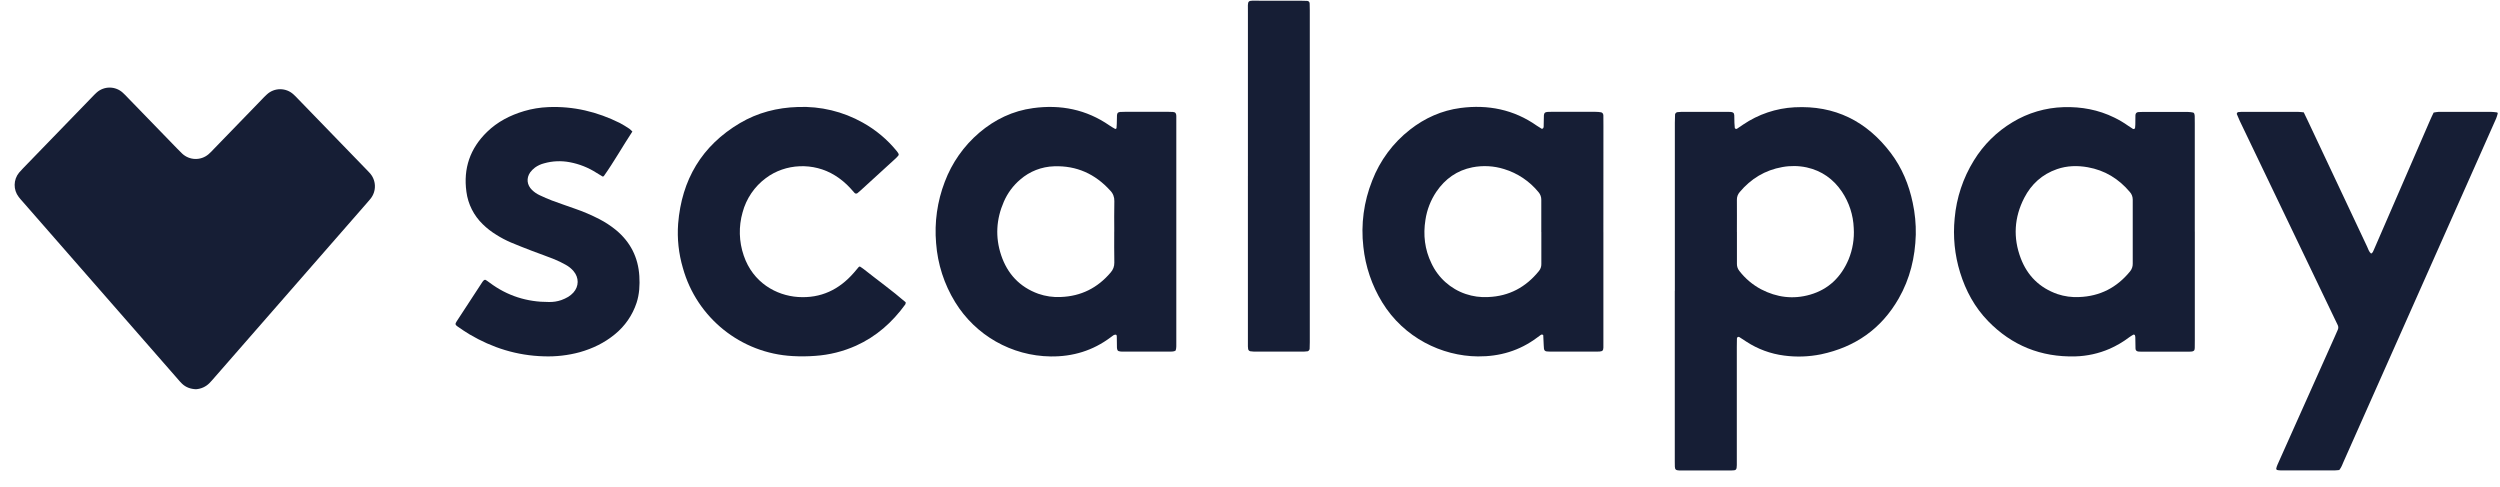 <svg width="149" height="29" viewBox="0 0 149 29" fill="none" xmlns="http://www.w3.org/2000/svg">
<path d="M11.691 23.199C11.358 23.186 11.079 23.087 10.851 22.87C10.766 22.789 10.689 22.701 10.612 22.61C7.52 19.076 4.429 15.542 1.34 12.005C1.263 11.917 1.182 11.831 1.114 11.737C0.784 11.309 0.794 10.709 1.136 10.291C1.211 10.201 1.29 10.115 1.373 10.032C2.75 8.611 4.128 7.189 5.505 5.768C5.588 5.683 5.667 5.597 5.755 5.52C6.198 5.12 6.873 5.12 7.316 5.523C7.43 5.623 7.531 5.735 7.634 5.841L10.542 8.839C10.647 8.947 10.751 9.056 10.86 9.157C11.296 9.563 11.963 9.582 12.421 9.199C12.535 9.1 12.642 8.993 12.743 8.881C13.688 7.905 14.635 6.93 15.58 5.954C15.685 5.845 15.788 5.733 15.899 5.635C16.347 5.212 17.048 5.211 17.498 5.632C17.585 5.709 17.666 5.795 17.747 5.88C19.113 7.289 20.479 8.697 21.844 10.108C21.903 10.168 21.961 10.227 22.017 10.29C22.43 10.72 22.456 11.391 22.077 11.853C22.013 11.932 21.95 12.007 21.881 12.083C18.848 15.556 15.814 19.03 12.78 22.504C12.68 22.618 12.583 22.734 12.476 22.84C12.265 23.05 11.985 23.177 11.687 23.197L11.691 23.199Z" fill="#161E35"/>
<path d="M99.821 17.331V7.316C99.821 7.149 99.829 6.981 99.834 6.814C99.851 6.748 99.904 6.698 99.968 6.684C100.051 6.676 100.136 6.667 100.218 6.667H102.986C103.037 6.667 103.087 6.667 103.137 6.671C103.293 6.678 103.357 6.735 103.363 6.877C103.368 7.02 103.367 7.178 103.372 7.329C103.376 7.43 103.387 7.529 103.394 7.629C103.394 7.664 103.486 7.699 103.517 7.678C103.644 7.594 103.766 7.506 103.891 7.425C104.799 6.809 105.857 6.452 106.953 6.395C109.358 6.268 111.254 7.222 112.692 9.12C113.359 10.003 113.773 11.005 113.999 12.088C114.133 12.712 114.194 13.35 114.181 13.988C114.143 15.334 113.836 16.614 113.163 17.789C112.127 19.6 110.566 20.687 108.534 21.117C107.809 21.264 107.065 21.29 106.331 21.191C105.529 21.088 104.761 20.806 104.084 20.363C103.942 20.273 103.804 20.179 103.663 20.089C103.617 20.064 103.56 20.08 103.534 20.126C103.527 20.141 103.521 20.155 103.521 20.172C103.517 20.339 103.514 20.507 103.514 20.674V27.721C103.508 28.002 103.477 28.039 103.196 28.039H100.075C99.884 28.032 99.827 27.982 99.821 27.807C99.817 27.706 99.817 27.607 99.817 27.506V17.335L99.821 17.331ZM103.521 13.824V15.733C103.519 15.884 103.571 16.031 103.666 16.148C104.016 16.601 104.457 16.974 104.963 17.243C105.895 17.728 106.877 17.853 107.885 17.561C108.985 17.243 109.731 16.513 110.176 15.461C110.419 14.87 110.524 14.23 110.483 13.592C110.454 12.818 110.209 12.066 109.777 11.422C109.268 10.67 108.574 10.176 107.677 9.977C107.201 9.876 106.708 9.869 106.228 9.957C105.198 10.139 104.354 10.65 103.683 11.452C103.573 11.579 103.514 11.742 103.519 11.91C103.525 12.548 103.519 13.186 103.519 13.822L103.521 13.824Z" fill="#161E35"/>
<path d="M95.562 13.83V20.371C95.562 20.974 95.623 20.956 95.002 20.956H92.385C92.041 20.956 92.015 20.922 92.006 20.584C92.001 20.384 91.991 20.183 91.978 19.983C91.978 19.964 91.931 19.939 91.903 19.937C91.87 19.939 91.839 19.951 91.813 19.974C91.743 20.021 91.677 20.073 91.611 20.122C90.564 20.904 89.384 21.253 88.082 21.242C85.936 21.224 83.668 20.13 82.377 18.015C81.763 17.011 81.379 15.882 81.256 14.71C81.101 13.372 81.283 12.017 81.783 10.764C82.245 9.567 83.023 8.517 84.034 7.728C84.924 7.031 85.932 6.582 87.05 6.435C88.689 6.222 90.222 6.527 91.594 7.491C91.69 7.557 91.789 7.62 91.89 7.677C91.907 7.686 91.954 7.664 91.969 7.644C91.99 7.618 92.001 7.585 92.002 7.553C92.008 7.419 92.01 7.285 92.01 7.151C92.01 6.676 92.004 6.665 92.473 6.665H95.09C95.206 6.665 95.323 6.674 95.437 6.695C95.483 6.711 95.522 6.744 95.542 6.788C95.559 6.836 95.566 6.886 95.561 6.936C95.561 7.119 95.564 7.305 95.564 7.489L95.561 13.828L95.562 13.83ZM91.861 13.824V11.915C91.866 11.748 91.809 11.584 91.699 11.456C91.166 10.803 90.45 10.321 89.643 10.076C89.032 9.885 88.383 9.85 87.756 9.972C86.841 10.154 86.131 10.658 85.608 11.426C85.27 11.928 85.047 12.498 84.957 13.098C84.812 13.999 84.913 14.87 85.314 15.694C85.717 16.557 86.454 17.217 87.355 17.522C87.786 17.668 88.238 17.73 88.692 17.704C89.941 17.657 90.941 17.118 91.721 16.152C91.818 16.036 91.868 15.887 91.864 15.737C91.864 15.1 91.864 14.462 91.864 13.826L91.861 13.824Z" fill="#161E35"/>
<path d="M130.811 13.802V20.294C130.811 20.444 130.811 20.595 130.807 20.746C130.803 20.897 130.743 20.946 130.585 20.956C130.535 20.956 130.483 20.959 130.434 20.959H127.618C127.569 20.959 127.517 20.959 127.468 20.954C127.346 20.946 127.276 20.886 127.276 20.77C127.271 20.553 127.271 20.334 127.265 20.117C127.265 20.067 127.256 20.018 127.238 19.972C127.218 19.948 127.184 19.937 127.153 19.942C127.065 19.99 126.982 20.044 126.901 20.102C126.539 20.376 126.147 20.606 125.734 20.788C125.086 21.07 124.389 21.222 123.685 21.241C121.649 21.294 119.908 20.597 118.488 19.135C117.692 18.315 117.159 17.331 116.822 16.242C116.498 15.198 116.39 14.1 116.498 13.013C116.605 11.79 116.997 10.608 117.644 9.563C118.216 8.629 119.005 7.848 119.945 7.285C120.866 6.726 121.918 6.417 122.995 6.386C124.053 6.355 125.062 6.54 126.017 7.009C126.304 7.149 126.578 7.311 126.837 7.495C126.933 7.559 127.032 7.622 127.129 7.686C127.162 7.706 127.247 7.669 127.249 7.633C127.254 7.568 127.264 7.5 127.265 7.432C127.265 7.248 127.265 7.064 127.271 6.879C127.271 6.757 127.337 6.687 127.447 6.68C127.514 6.676 127.582 6.673 127.648 6.673H130.414C130.513 6.675 130.612 6.687 130.711 6.708C130.743 6.719 130.767 6.743 130.778 6.774C130.794 6.82 130.803 6.869 130.805 6.919C130.809 7.07 130.809 7.221 130.809 7.371C130.809 9.516 130.809 11.662 130.809 13.806L130.811 13.802ZM127.111 13.802V11.893C127.111 11.726 127.05 11.562 126.936 11.439C126.274 10.654 125.445 10.148 124.433 9.968C123.817 9.858 123.2 9.872 122.598 10.08C121.715 10.386 121.07 10.97 120.645 11.792C120.046 12.956 119.972 14.166 120.436 15.391C120.833 16.436 121.563 17.156 122.626 17.528C123.04 17.666 123.477 17.726 123.913 17.704C125.16 17.66 126.166 17.138 126.951 16.176C127.058 16.047 127.115 15.884 127.111 15.715C127.109 15.075 127.111 14.437 127.111 13.8V13.802Z" fill="#161E35"/>
<path d="M70.077 20.884C70.047 20.906 70.014 20.922 69.981 20.935C69.915 20.948 69.849 20.954 69.781 20.956H66.86C66.794 20.956 66.728 20.943 66.664 20.924C66.634 20.911 66.612 20.889 66.599 20.86C66.581 20.814 66.572 20.764 66.57 20.715C66.566 20.498 66.566 20.279 66.561 20.06C66.561 20.012 66.555 19.948 66.493 19.944C66.445 19.944 66.399 19.959 66.358 19.983C66.303 20.019 66.248 20.06 66.197 20.102C65.137 20.898 63.944 21.259 62.624 21.244C60.294 21.215 58.142 19.99 56.925 18.004C56.272 16.941 55.884 15.738 55.792 14.495C55.685 13.254 55.86 12.004 56.307 10.84C56.735 9.703 57.443 8.694 58.368 7.906C59.299 7.116 60.367 6.605 61.574 6.443C63.212 6.22 64.746 6.522 66.125 7.478C66.235 7.553 66.349 7.621 66.465 7.684C66.48 7.693 66.542 7.66 66.544 7.644C66.557 7.476 66.566 7.309 66.566 7.141C66.566 6.665 66.559 6.667 67.035 6.665H69.652C69.737 6.665 69.819 6.665 69.906 6.673C70.047 6.682 70.103 6.744 70.108 6.902V7.254C70.108 11.632 70.108 16.012 70.108 20.391C70.104 20.553 70.123 20.722 70.073 20.88L70.077 20.884ZM66.41 13.795C66.41 13.191 66.399 12.585 66.415 11.985C66.423 11.75 66.335 11.522 66.167 11.354C65.272 10.367 64.168 9.865 62.826 9.911C62.083 9.933 61.369 10.211 60.807 10.7C60.384 11.058 60.049 11.511 59.828 12.022C59.374 13.063 59.31 14.131 59.668 15.207C60.04 16.318 60.768 17.105 61.884 17.509C62.313 17.658 62.767 17.724 63.221 17.701C64.431 17.656 65.413 17.162 66.193 16.244C66.34 16.082 66.419 15.871 66.414 15.652C66.401 15.032 66.408 14.411 66.408 13.793L66.41 13.795Z" fill="#161E35"/>
<path d="M137.302 6.693C137.398 6.89 137.479 7.055 137.556 7.221C138.728 9.709 139.901 12.195 141.072 14.683C141.142 14.832 141.184 15.001 141.317 15.115C141.423 15.067 141.444 14.968 141.486 14.88C141.721 14.341 141.955 13.804 142.187 13.265C143.067 11.235 143.948 9.205 144.829 7.175C144.893 7.022 144.969 6.871 145.046 6.709C145.143 6.689 145.243 6.676 145.342 6.667C145.627 6.662 145.914 6.667 146.197 6.667H148.463C148.579 6.671 148.694 6.682 148.81 6.698C148.842 6.698 148.865 6.726 148.865 6.757C148.865 6.763 148.865 6.768 148.862 6.774C148.838 6.869 148.808 6.965 148.772 7.057C148.386 7.93 147.999 8.806 147.609 9.677C144.967 15.623 142.323 21.568 139.68 27.511C139.607 27.679 139.548 27.857 139.421 28.013C139.344 28.019 139.261 28.034 139.178 28.034H135.907C135.84 28.034 135.772 28.024 135.708 28.01C135.68 27.993 135.662 27.964 135.662 27.932C135.679 27.852 135.704 27.772 135.739 27.695C135.964 27.189 136.188 26.684 136.416 26.18L139.149 20.071C139.213 19.933 139.268 19.795 139.331 19.657C139.375 19.565 139.373 19.457 139.325 19.367C139.252 19.216 139.18 19.063 139.106 18.913C137.234 15.012 135.364 11.112 133.492 7.211C133.428 7.075 133.371 6.937 133.314 6.798C133.299 6.765 133.354 6.686 133.389 6.682C133.455 6.676 133.523 6.667 133.59 6.667C134.713 6.667 135.839 6.667 136.962 6.667C137.063 6.667 137.161 6.684 137.3 6.695L137.302 6.693Z" fill="#161E35"/>
<path d="M51.245 15.88C51.32 15.932 51.406 15.983 51.483 16.044C52.311 16.702 53.17 17.316 53.966 18.006C53.977 18.015 53.979 18.035 53.984 18.05C53.979 18.083 53.97 18.114 53.955 18.144C53.183 19.209 52.228 20.058 51.022 20.602C50.255 20.946 49.435 21.152 48.596 21.209C48.144 21.244 47.692 21.248 47.239 21.222C44.159 21.057 41.528 18.944 40.7 15.972C40.448 15.117 40.352 14.223 40.417 13.335C40.627 10.715 41.824 8.684 44.102 7.336C45.16 6.711 46.322 6.413 47.554 6.377C48.902 6.323 50.239 6.645 51.416 7.305C52.195 7.737 52.885 8.315 53.447 9.006C53.49 9.058 53.527 9.115 53.558 9.174C53.569 9.205 53.563 9.24 53.545 9.267C53.493 9.332 53.435 9.392 53.374 9.449C52.681 10.086 51.987 10.718 51.294 11.349C51.23 11.406 51.167 11.459 51.103 11.513C51.048 11.555 50.969 11.546 50.925 11.491C50.845 11.404 50.77 11.314 50.691 11.228C50.421 10.93 50.108 10.67 49.766 10.457C48.479 9.657 46.809 9.742 45.647 10.613C44.966 11.117 44.477 11.838 44.258 12.656C44.017 13.502 44.041 14.4 44.327 15.233C44.873 16.842 46.261 17.614 47.565 17.701C48.926 17.789 50.011 17.265 50.891 16.255C50.991 16.143 51.083 16.025 51.182 15.911C51.195 15.9 51.215 15.897 51.245 15.882V15.88Z" fill="#161E35"/>
<path d="M37.69 7.839C37.096 8.742 36.588 9.65 35.987 10.498C35.98 10.509 35.956 10.511 35.919 10.523C35.803 10.454 35.676 10.376 35.549 10.299C35.068 9.99 34.532 9.777 33.97 9.67C33.457 9.571 32.929 9.591 32.425 9.735C32.23 9.784 32.046 9.871 31.883 9.988C31.776 10.069 31.682 10.165 31.601 10.271C31.357 10.621 31.404 11.024 31.708 11.322C31.84 11.45 31.995 11.557 32.162 11.634C32.405 11.746 32.649 11.858 32.899 11.952C33.355 12.121 33.815 12.278 34.273 12.44C34.764 12.609 35.244 12.815 35.706 13.052C36.064 13.236 36.403 13.457 36.715 13.712C37.574 14.426 38.037 15.34 38.105 16.456C38.137 16.995 38.109 17.528 37.94 18.047C37.697 18.784 37.248 19.437 36.643 19.926C36.026 20.435 35.319 20.774 34.553 20.991C33.856 21.18 33.133 21.263 32.412 21.237C30.816 21.193 29.345 20.733 27.977 19.924C27.732 19.779 27.498 19.615 27.263 19.453C27.129 19.361 27.12 19.301 27.212 19.161C27.725 18.374 28.238 17.587 28.753 16.802C28.78 16.759 28.815 16.722 28.854 16.693C28.881 16.675 28.914 16.671 28.944 16.682C29.029 16.733 29.109 16.794 29.19 16.853C30.235 17.633 31.412 18.004 32.712 17.999C32.964 18.006 33.216 17.967 33.455 17.885C33.596 17.833 33.734 17.771 33.865 17.693C33.979 17.623 34.082 17.537 34.172 17.44C34.512 17.063 34.514 16.55 34.183 16.158C34.052 16.003 33.892 15.877 33.716 15.781C33.497 15.658 33.271 15.547 33.039 15.452C32.603 15.277 32.16 15.124 31.721 14.957C31.298 14.795 30.877 14.63 30.459 14.455C30.15 14.323 29.852 14.166 29.569 13.986C29.282 13.81 29.017 13.604 28.776 13.368C28.24 12.851 27.894 12.169 27.798 11.43C27.607 10.034 28.019 8.846 29.023 7.866C29.648 7.256 30.406 6.868 31.237 6.621C31.704 6.483 32.186 6.404 32.673 6.384C34.183 6.32 35.601 6.662 36.947 7.333C37.138 7.436 37.326 7.55 37.506 7.671C37.572 7.723 37.633 7.78 37.69 7.84V7.839Z" fill="#161E35"/>
<path d="M74.376 10.485C74.376 7.248 74.376 4.012 74.376 0.773C74.376 -0.063 74.286 0.047 75.09 0.042C75.879 0.036 76.668 0.042 77.455 0.042C77.606 0.042 77.756 0.047 77.907 0.053C77.994 0.056 78.06 0.128 78.056 0.214C78.056 0.214 78.056 0.218 78.056 0.22C78.06 0.354 78.064 0.488 78.064 0.623V20.395C78.064 20.529 78.06 20.663 78.054 20.797C78.043 20.864 77.995 20.917 77.933 20.937C77.867 20.946 77.799 20.952 77.733 20.954H74.713C74.647 20.952 74.581 20.945 74.514 20.935C74.448 20.919 74.397 20.865 74.388 20.797C74.382 20.748 74.376 20.698 74.375 20.647V10.485H74.376Z" fill="#161E35"/>
</svg>

